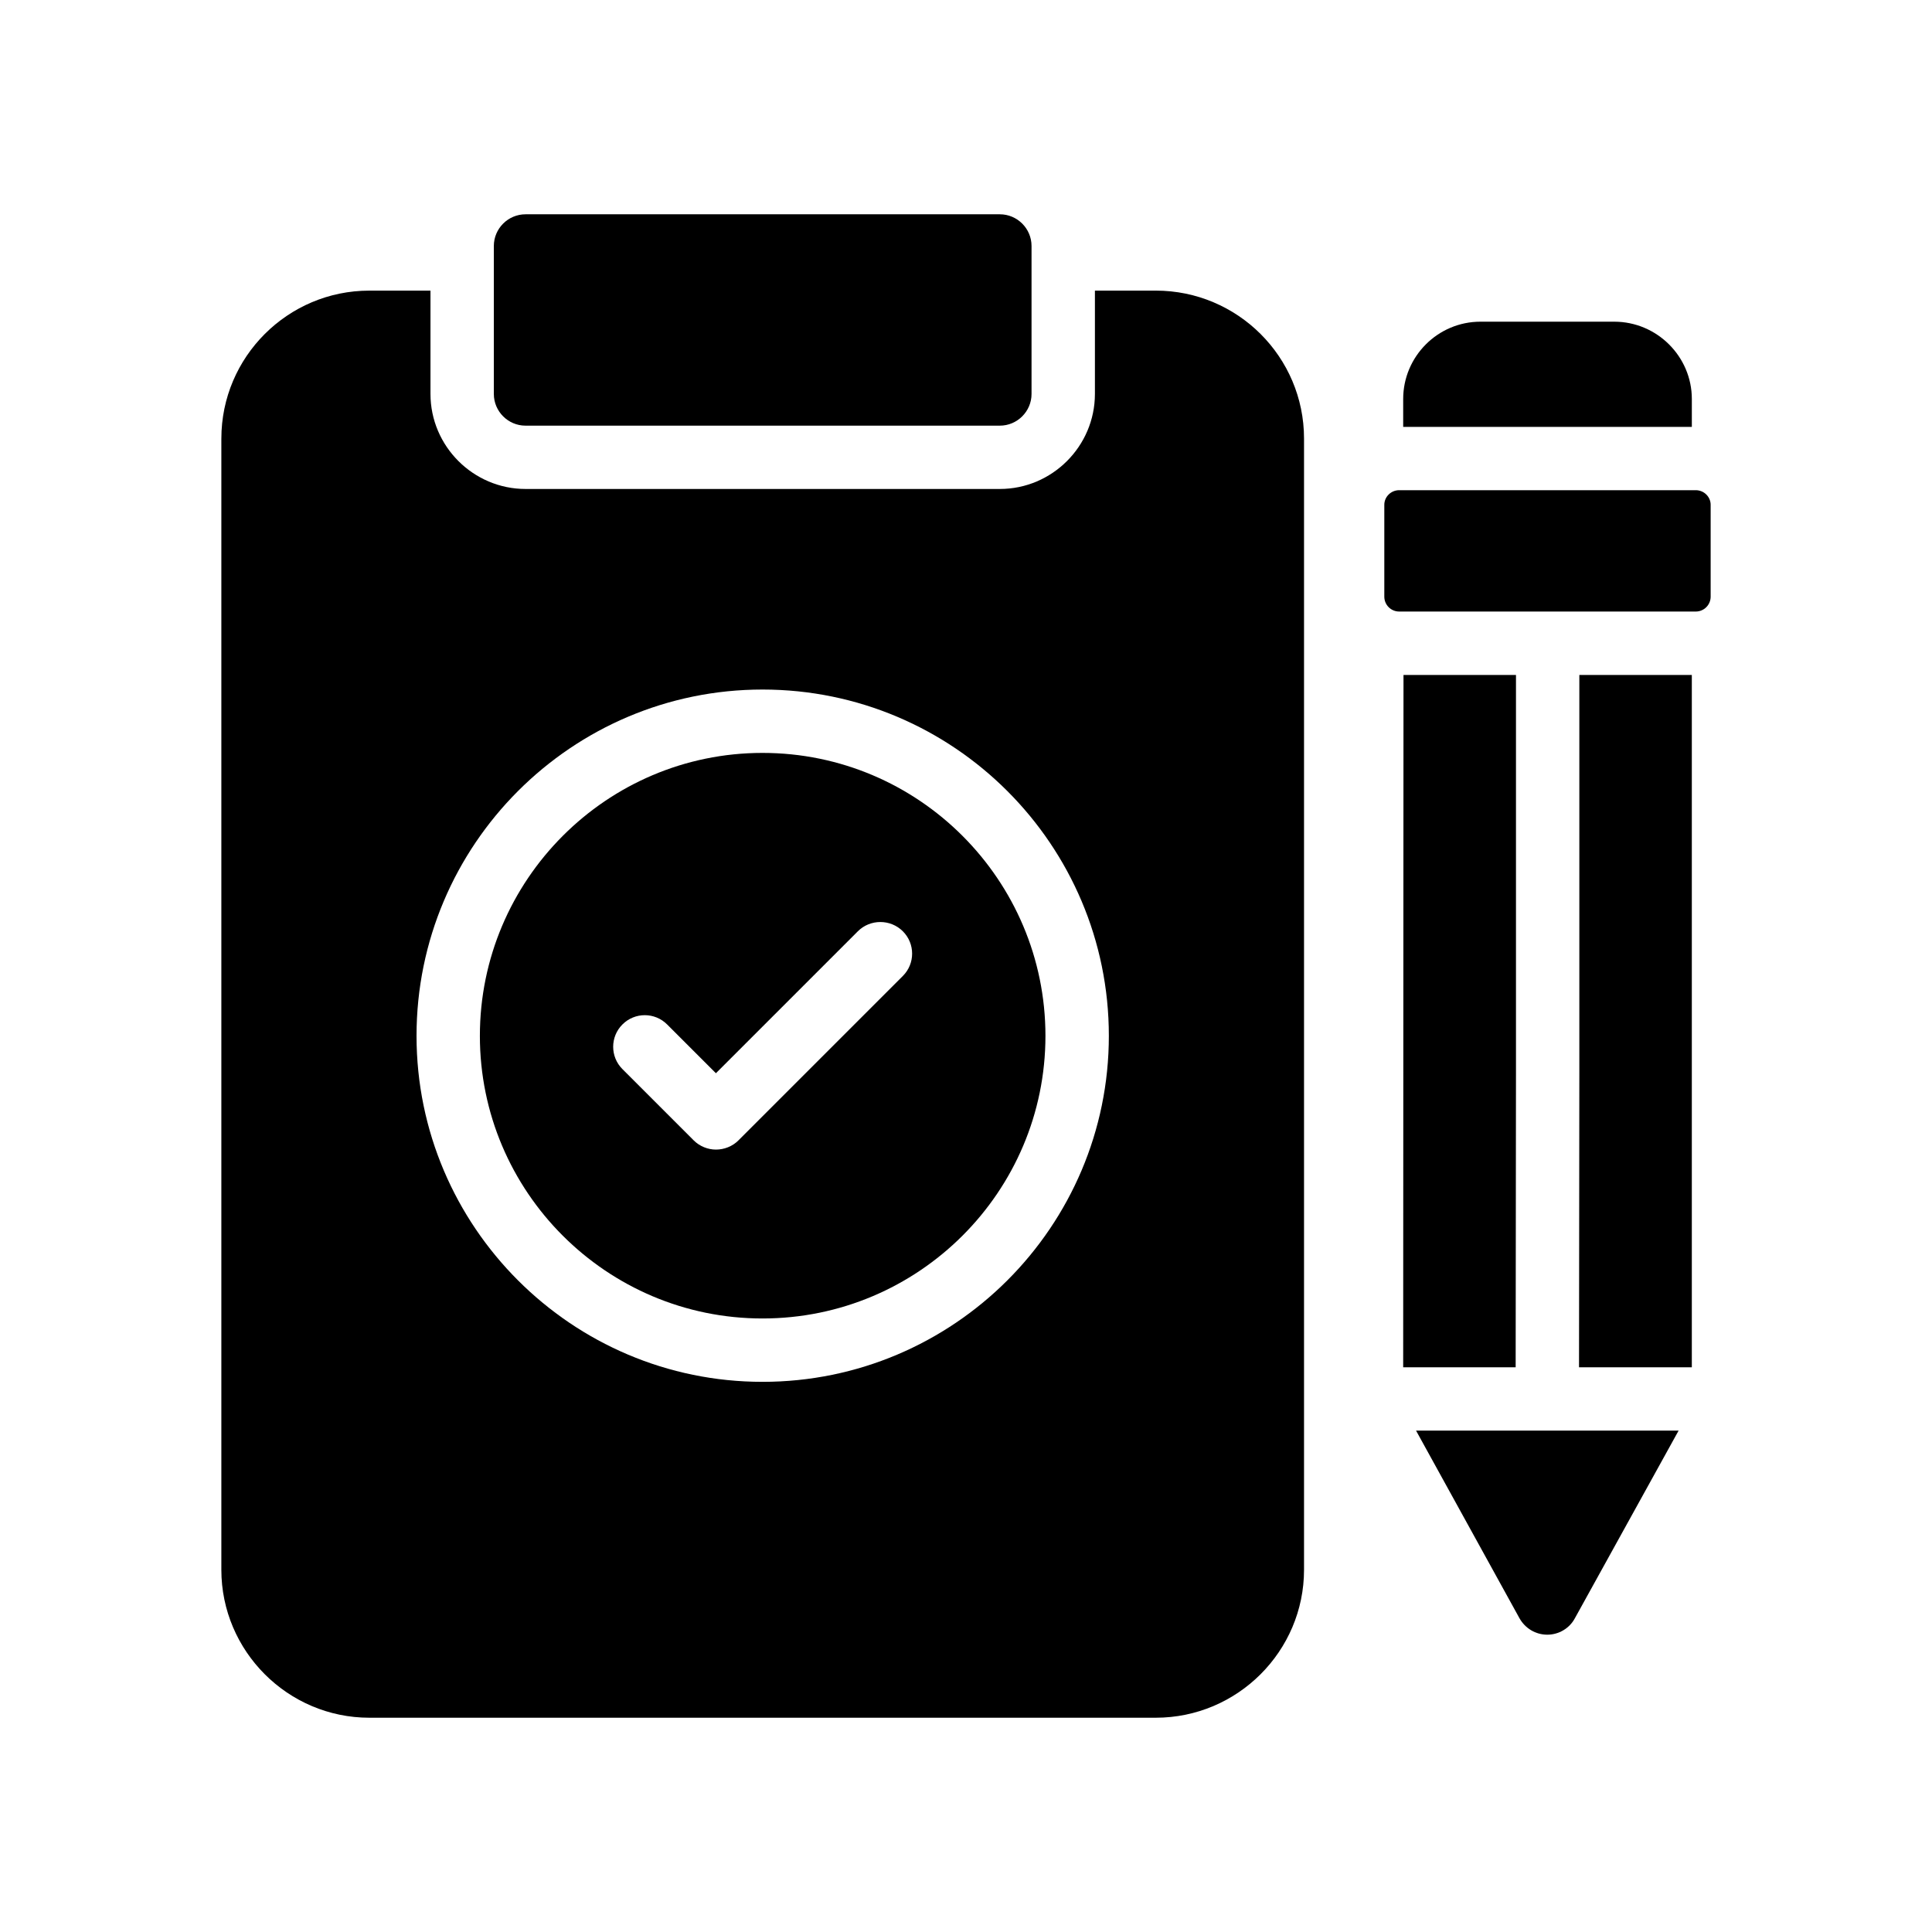 <?xml version="1.0" encoding="UTF-8"?>
<!-- Uploaded to: SVG Repo, www.svgrepo.com, Generator: SVG Repo Mixer Tools -->
<svg fill="#000000" width="800px" height="800px" version="1.1" viewBox="144 144 512 512" xmlns="http://www.w3.org/2000/svg">
 <g>
  <path d="m283.27 200.79c-4.617 0-8.398 3.777-8.398 8.398v39.215c0 4.617 3.777 8.398 8.398 8.398h125.7c4.617 0 8.398-3.777 8.398-8.398v-39.215c0-4.617-3.777-8.398-8.398-8.398z"/>
  <path d="m202.66 260.23v299.77c0 21.578 17.633 39.215 39.215 39.215h208.41c21.664 0 39.297-17.633 39.297-39.215v-299.77c0-21.664-17.633-39.215-39.297-39.215h-16.121v27.375c0 13.855-11.336 25.191-25.191 25.191h-125.7c-13.855 0-25.191-11.336-25.191-25.191v-27.371h-16.207c-21.578 0-39.211 17.547-39.211 39.211zm143.42 66.504c50.633 0 91.777 41.145 91.777 91.777 0 50.547-41.145 91.691-91.777 91.691-50.551 0-91.695-41.145-91.695-91.691 0-50.633 41.145-91.777 91.695-91.777z"/>
  <path d="m346.07 493.41c41.395 0 74.984-33.586 74.984-74.898s-33.586-74.984-74.984-74.984c-41.312 0-74.898 33.672-74.898 74.984-0.004 41.312 33.586 74.898 74.898 74.898zm-37.117-77.922c3.273-3.273 8.566-3.273 11.84 0l12.93 12.93 37.617-37.617c3.273-3.273 8.648-3.273 11.926 0 3.273 3.273 3.273 8.566 0 11.84l-43.578 43.578c-1.594 1.594-3.777 2.434-5.961 2.434-2.098 0-4.281-0.84-5.879-2.434l-18.895-18.895c-3.273-3.269-3.273-8.562 0-11.836z"/>
  <path d="m571.78 229.25h-35.434c-11.336 0-20.488 9.238-20.488 20.488v7.391h76.496v-7.391c0-11.25-9.238-20.488-20.574-20.488z"/>
  <path d="m592.35 322.87h-29.809v105.3l-0.086 78.176h29.895z"/>
  <path d="m554.06 577.21c3.023 0 5.879-1.68 7.305-4.367l27.48-49.711h-69.574l27.402 49.711c1.508 2.688 4.277 4.367 7.387 4.367z"/>
  <path d="m545.75 322.87h-29.809l-0.086 183.47h29.809l0.086-78.176z"/>
  <path d="m597.34 302.12v-24.352c0-2.098-1.762-3.863-3.945-3.863h-78.594c-2.184 0-3.945 1.762-3.945 3.863v24.352c0 2.184 1.762 3.945 3.945 3.945h78.594c2.18 0 3.945-1.762 3.945-3.945z"/>
 </g>
</svg>